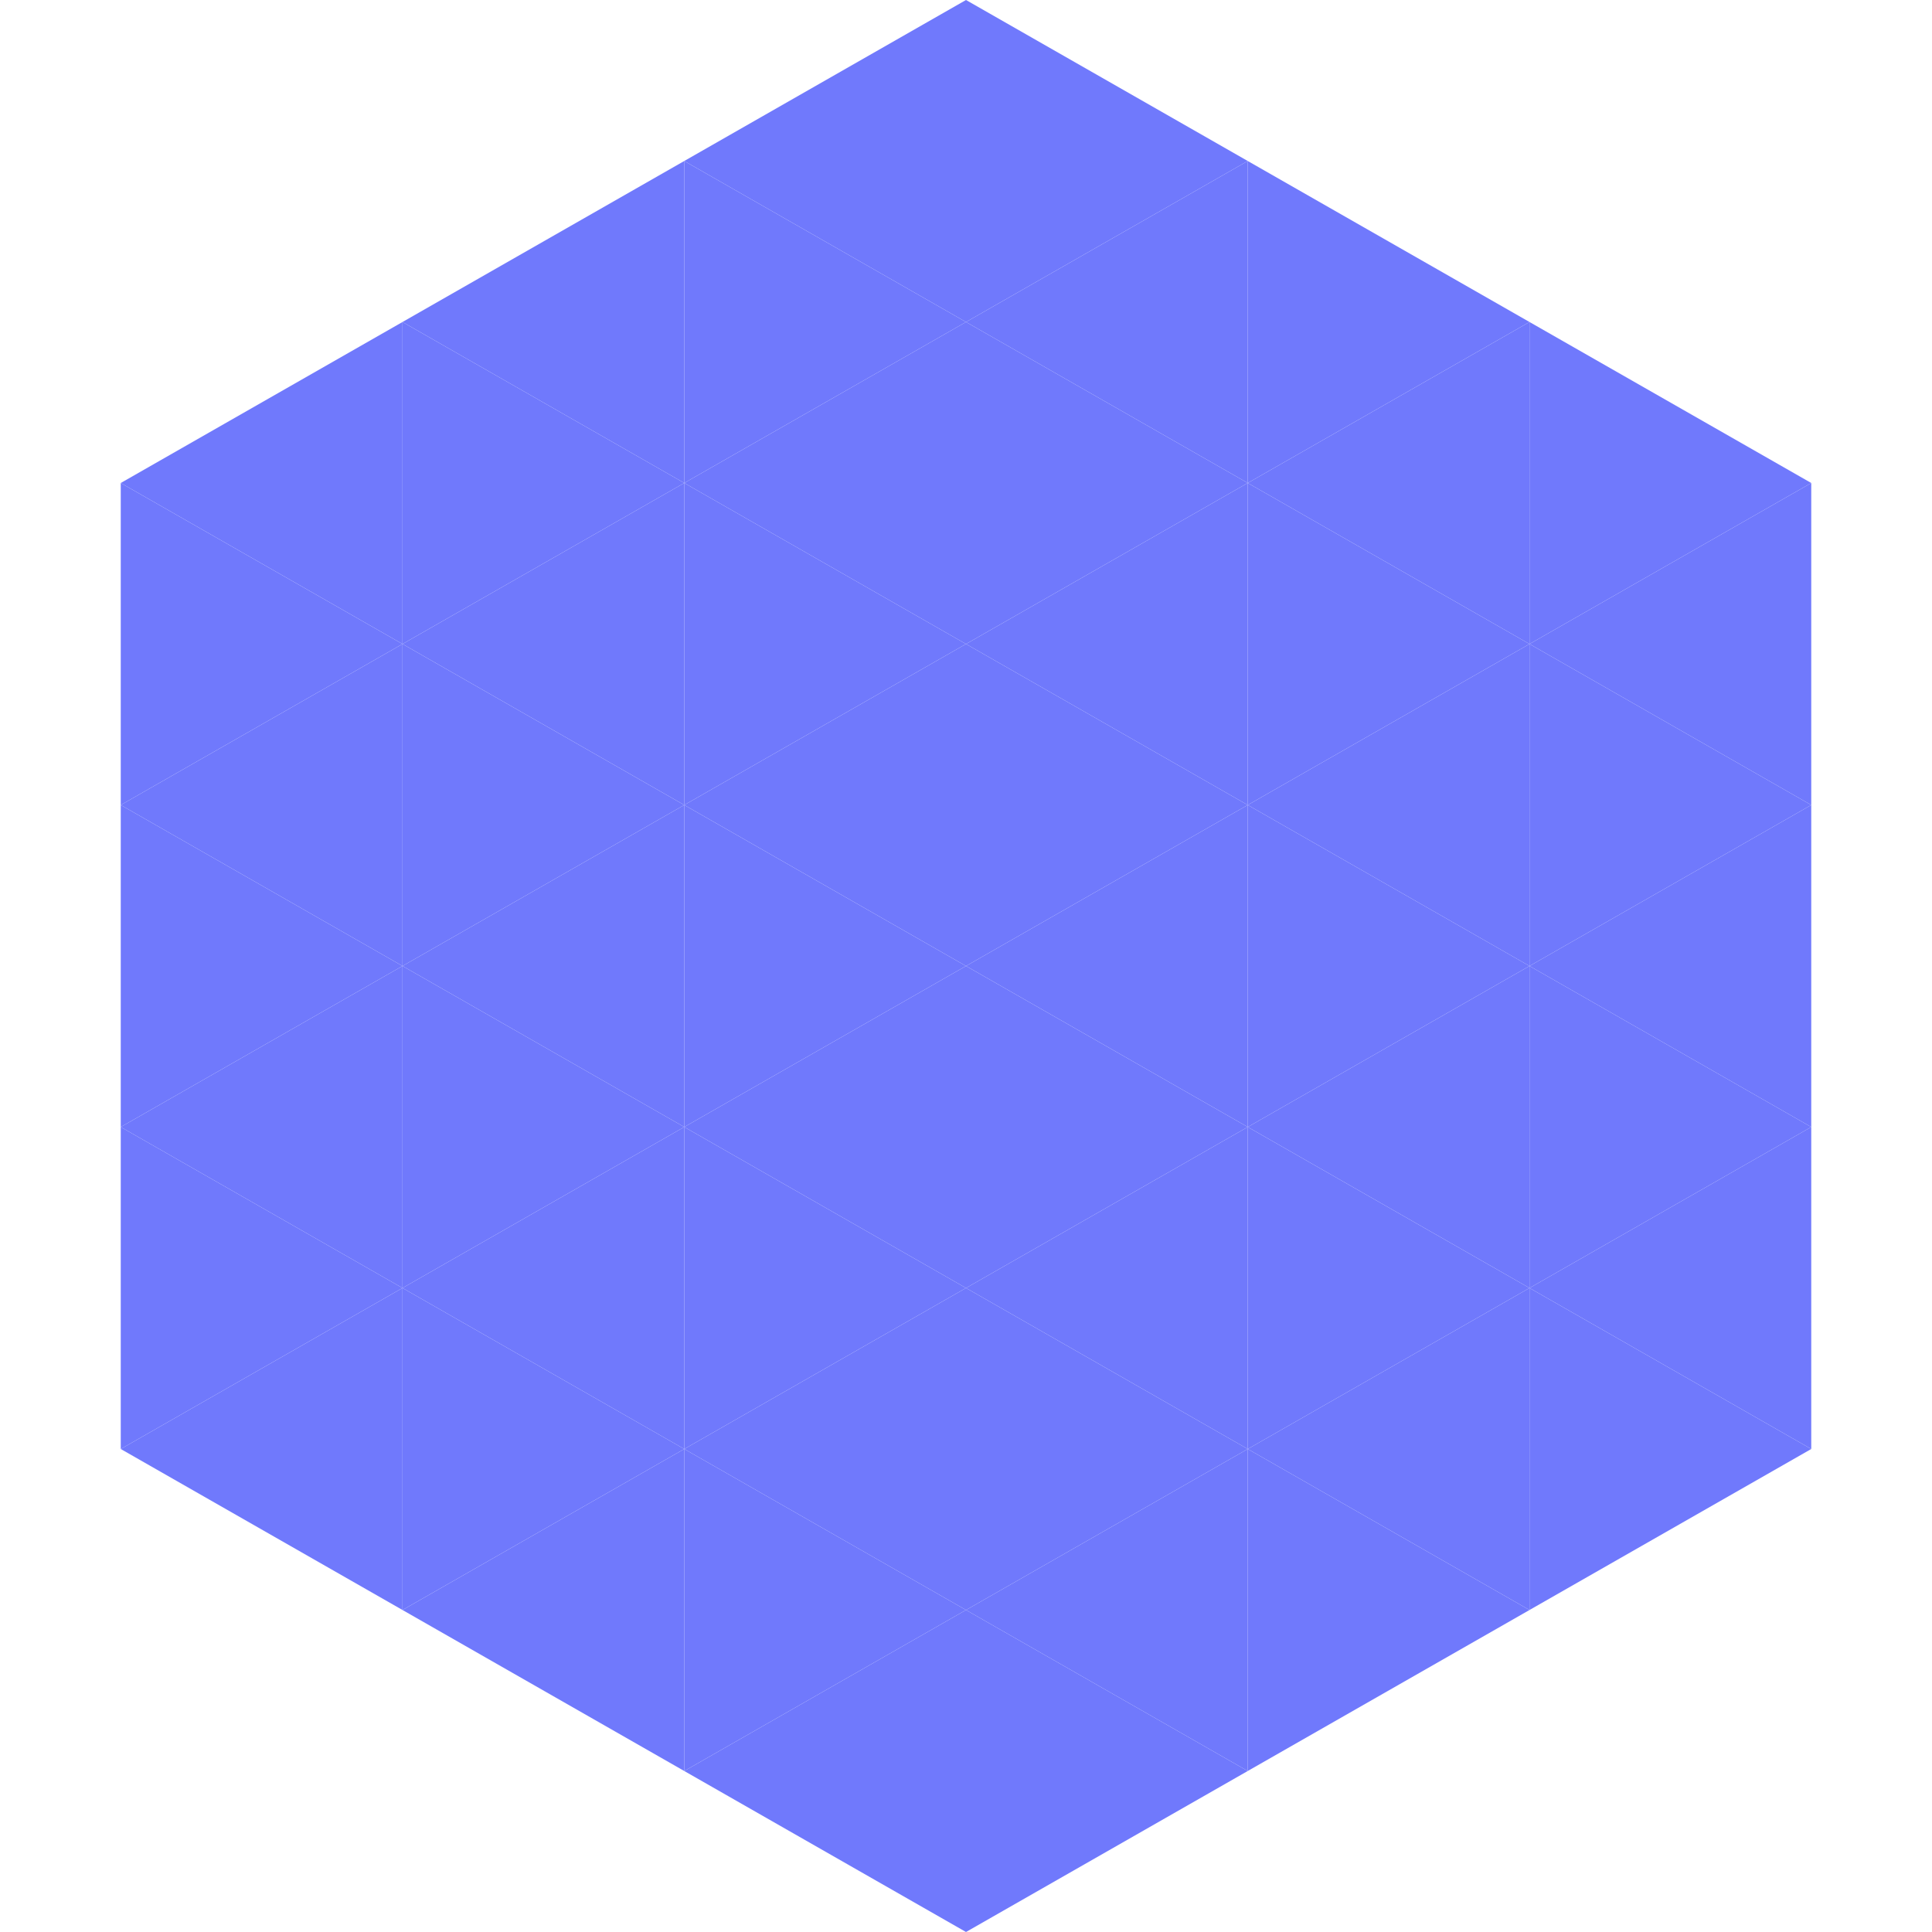 <?xml version="1.0"?>
<!-- Generated by SVGo -->
<svg width="240" height="240"
     xmlns="http://www.w3.org/2000/svg"
     xmlns:xlink="http://www.w3.org/1999/xlink">
<polygon points="50,40 15,60 50,80" style="fill:rgb(112,121,252)" />
<polygon points="190,40 225,60 190,80" style="fill:rgb(112,121,252)" />
<polygon points="15,60 50,80 15,100" style="fill:rgb(112,121,252)" />
<polygon points="225,60 190,80 225,100" style="fill:rgb(112,121,252)" />
<polygon points="50,80 15,100 50,120" style="fill:rgb(112,121,252)" />
<polygon points="190,80 225,100 190,120" style="fill:rgb(112,121,252)" />
<polygon points="15,100 50,120 15,140" style="fill:rgb(112,121,252)" />
<polygon points="225,100 190,120 225,140" style="fill:rgb(112,121,252)" />
<polygon points="50,120 15,140 50,160" style="fill:rgb(112,121,252)" />
<polygon points="190,120 225,140 190,160" style="fill:rgb(112,121,252)" />
<polygon points="15,140 50,160 15,180" style="fill:rgb(112,121,252)" />
<polygon points="225,140 190,160 225,180" style="fill:rgb(112,121,252)" />
<polygon points="50,160 15,180 50,200" style="fill:rgb(112,121,252)" />
<polygon points="190,160 225,180 190,200" style="fill:rgb(112,121,252)" />
<polygon points="15,180 50,200 15,220" style="fill:rgb(255,255,255); fill-opacity:0" />
<polygon points="225,180 190,200 225,220" style="fill:rgb(255,255,255); fill-opacity:0" />
<polygon points="50,0 85,20 50,40" style="fill:rgb(255,255,255); fill-opacity:0" />
<polygon points="190,0 155,20 190,40" style="fill:rgb(255,255,255); fill-opacity:0" />
<polygon points="85,20 50,40 85,60" style="fill:rgb(112,121,252)" />
<polygon points="155,20 190,40 155,60" style="fill:rgb(112,121,252)" />
<polygon points="50,40 85,60 50,80" style="fill:rgb(112,121,252)" />
<polygon points="190,40 155,60 190,80" style="fill:rgb(112,121,252)" />
<polygon points="85,60 50,80 85,100" style="fill:rgb(112,121,252)" />
<polygon points="155,60 190,80 155,100" style="fill:rgb(112,121,252)" />
<polygon points="50,80 85,100 50,120" style="fill:rgb(112,121,252)" />
<polygon points="190,80 155,100 190,120" style="fill:rgb(112,121,252)" />
<polygon points="85,100 50,120 85,140" style="fill:rgb(112,121,252)" />
<polygon points="155,100 190,120 155,140" style="fill:rgb(112,121,252)" />
<polygon points="50,120 85,140 50,160" style="fill:rgb(112,121,252)" />
<polygon points="190,120 155,140 190,160" style="fill:rgb(112,121,252)" />
<polygon points="85,140 50,160 85,180" style="fill:rgb(112,121,252)" />
<polygon points="155,140 190,160 155,180" style="fill:rgb(112,121,252)" />
<polygon points="50,160 85,180 50,200" style="fill:rgb(112,121,252)" />
<polygon points="190,160 155,180 190,200" style="fill:rgb(112,121,252)" />
<polygon points="85,180 50,200 85,220" style="fill:rgb(112,121,252)" />
<polygon points="155,180 190,200 155,220" style="fill:rgb(112,121,252)" />
<polygon points="120,0 85,20 120,40" style="fill:rgb(112,121,252)" />
<polygon points="120,0 155,20 120,40" style="fill:rgb(112,121,252)" />
<polygon points="85,20 120,40 85,60" style="fill:rgb(112,121,252)" />
<polygon points="155,20 120,40 155,60" style="fill:rgb(112,121,252)" />
<polygon points="120,40 85,60 120,80" style="fill:rgb(112,121,252)" />
<polygon points="120,40 155,60 120,80" style="fill:rgb(112,121,252)" />
<polygon points="85,60 120,80 85,100" style="fill:rgb(112,121,252)" />
<polygon points="155,60 120,80 155,100" style="fill:rgb(112,121,252)" />
<polygon points="120,80 85,100 120,120" style="fill:rgb(112,121,252)" />
<polygon points="120,80 155,100 120,120" style="fill:rgb(112,121,252)" />
<polygon points="85,100 120,120 85,140" style="fill:rgb(112,121,252)" />
<polygon points="155,100 120,120 155,140" style="fill:rgb(112,121,252)" />
<polygon points="120,120 85,140 120,160" style="fill:rgb(112,121,252)" />
<polygon points="120,120 155,140 120,160" style="fill:rgb(112,121,252)" />
<polygon points="85,140 120,160 85,180" style="fill:rgb(112,121,252)" />
<polygon points="155,140 120,160 155,180" style="fill:rgb(112,121,252)" />
<polygon points="120,160 85,180 120,200" style="fill:rgb(112,121,252)" />
<polygon points="120,160 155,180 120,200" style="fill:rgb(112,121,252)" />
<polygon points="85,180 120,200 85,220" style="fill:rgb(112,121,252)" />
<polygon points="155,180 120,200 155,220" style="fill:rgb(112,121,252)" />
<polygon points="120,200 85,220 120,240" style="fill:rgb(112,121,252)" />
<polygon points="120,200 155,220 120,240" style="fill:rgb(112,121,252)" />
<polygon points="85,220 120,240 85,260" style="fill:rgb(255,255,255); fill-opacity:0" />
<polygon points="155,220 120,240 155,260" style="fill:rgb(255,255,255); fill-opacity:0" />
</svg>
